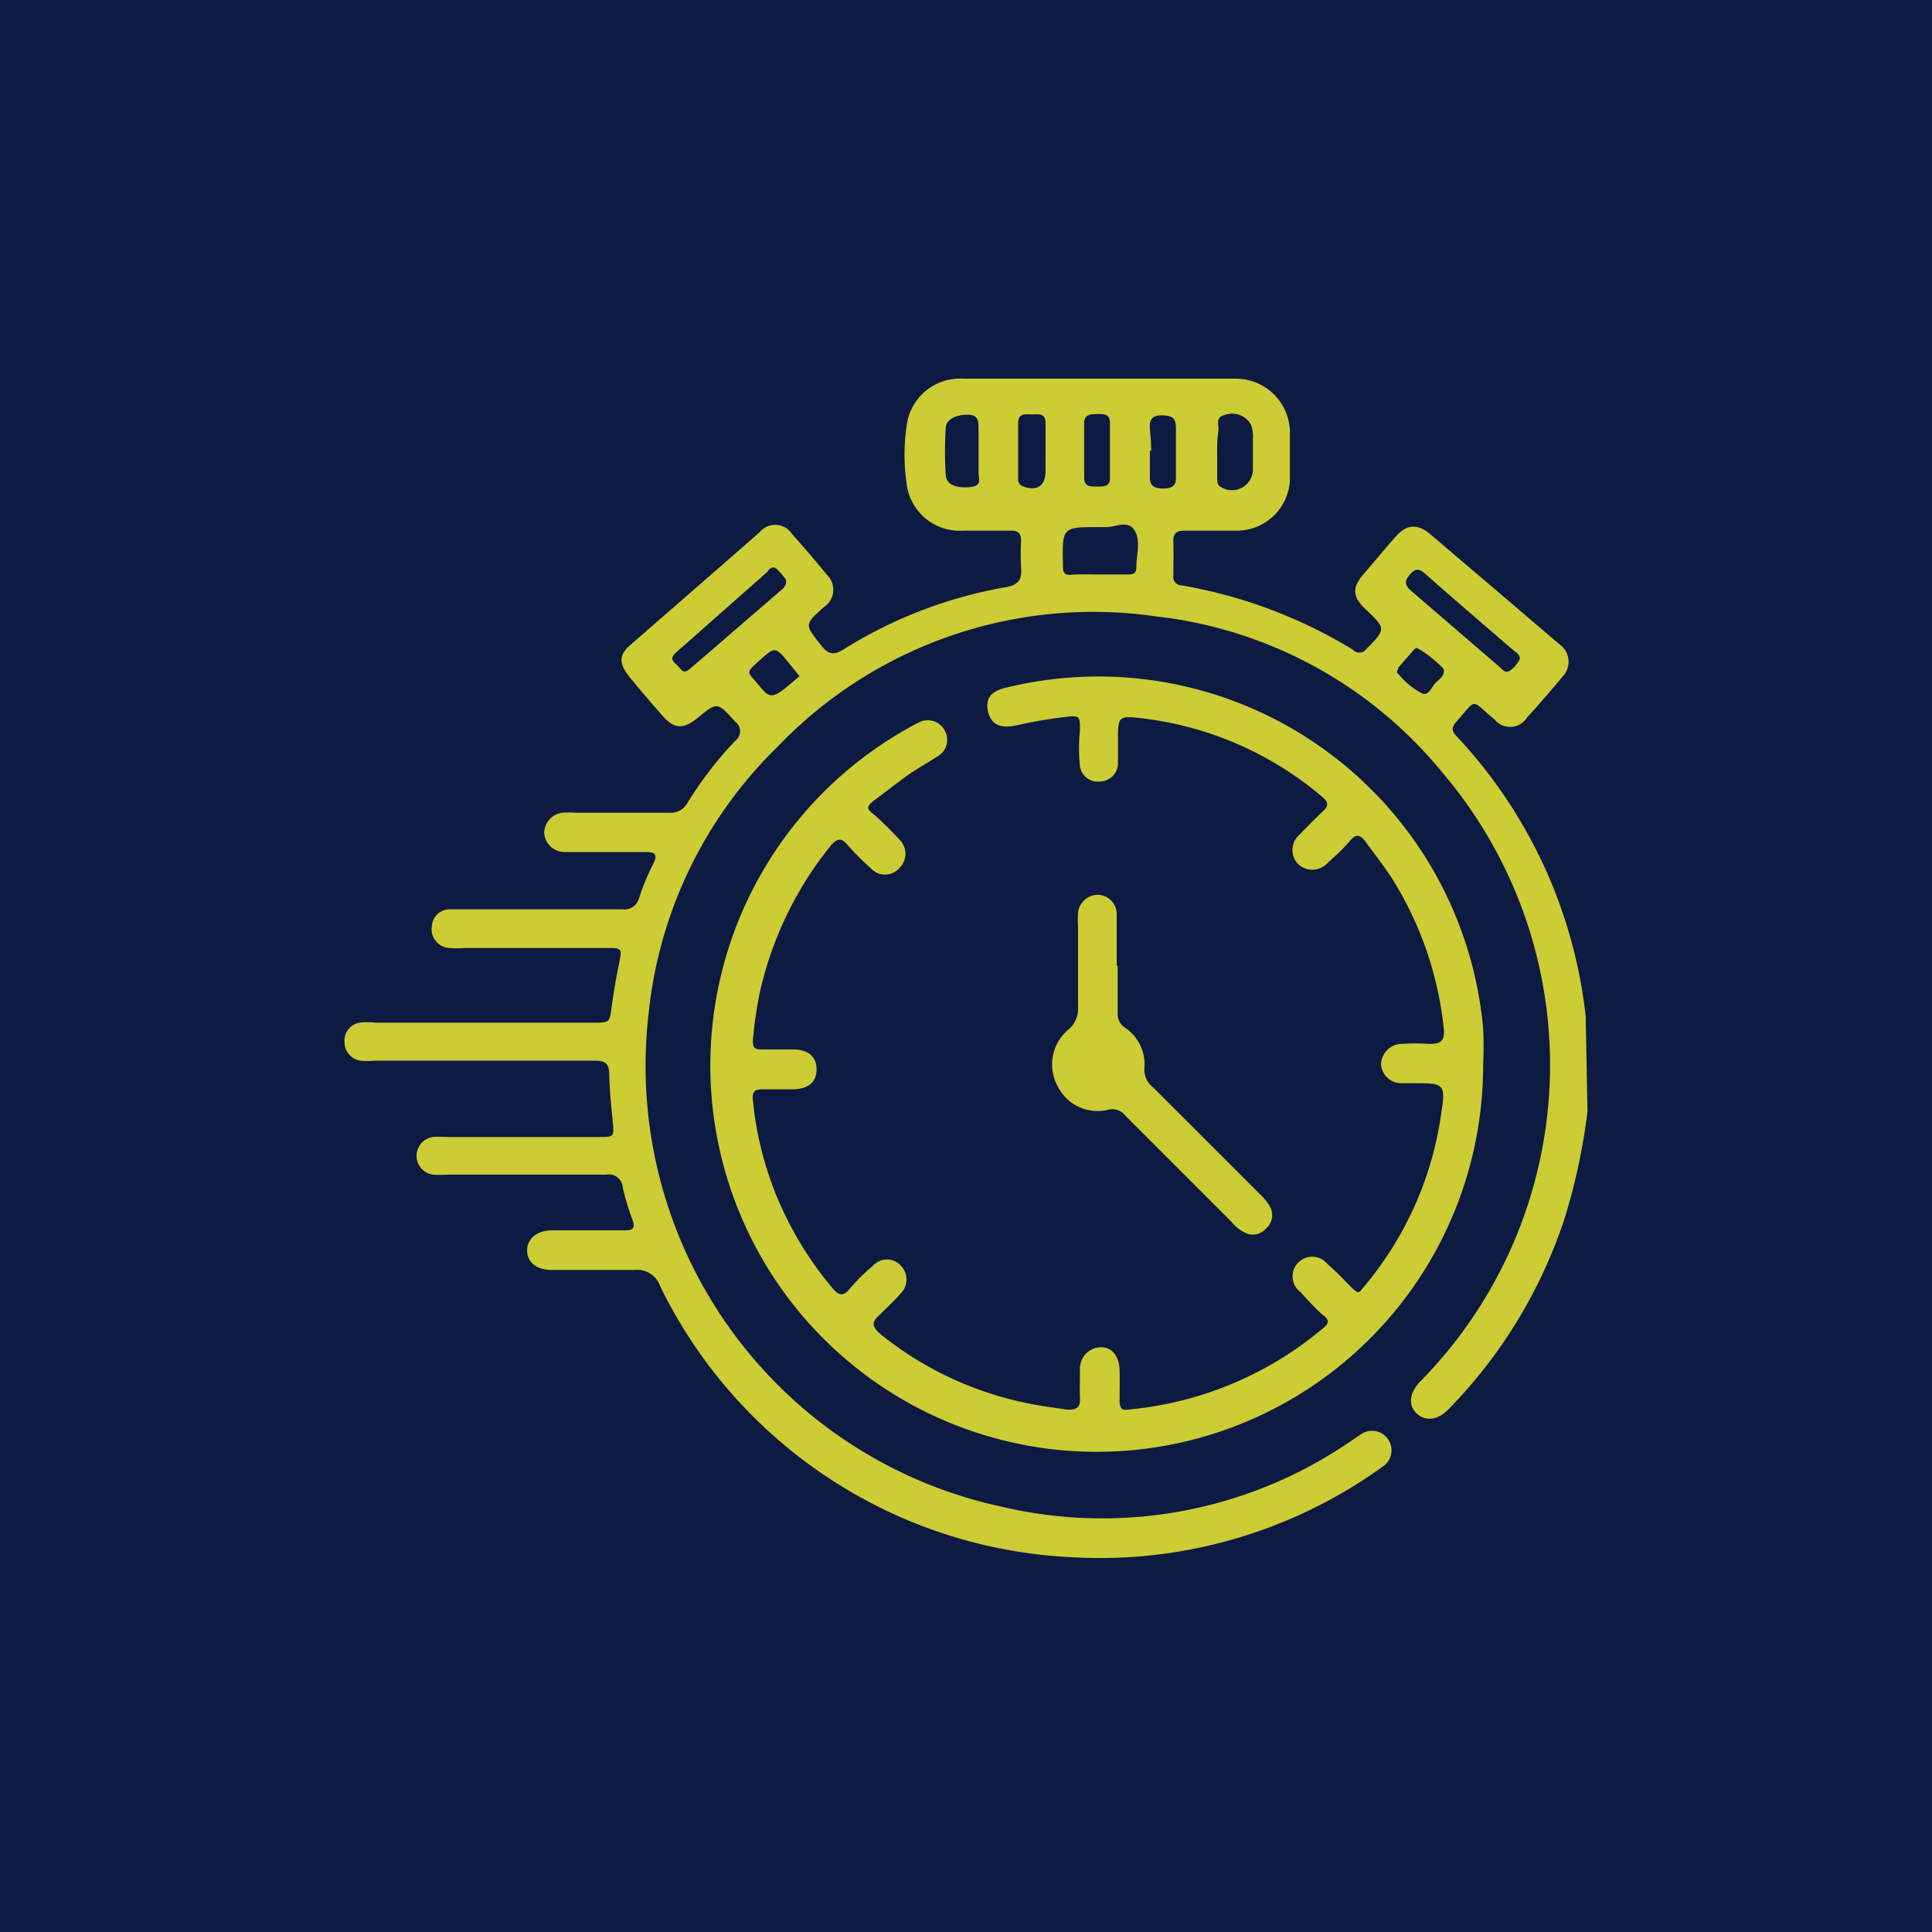 <svg id="Layer_1_copy" data-name="Layer 1 copy" xmlns="http://www.w3.org/2000/svg" viewBox="0 0 60 60"><defs><style>.cls-1{fill:#0d1a42;}.cls-2{fill:#cccc34;}</style></defs><rect class="cls-1" x="-163.98" y="-2.26" width="390.29" height="225.51"/><path class="cls-2" d="M49.3,34.52a18.88,18.88,0,0,1-.71,3.32A15.29,15.29,0,0,1,45,43.75c-.33.35-.72.41-1,.15s-.23-.65.11-1A14,14,0,0,0,44.8,24a13.42,13.42,0,0,0-8.92-4.86,13.57,13.57,0,0,0-11.74,4.06,13.48,13.48,0,0,0-4,8.31A14,14,0,0,0,31.1,46.79a13.62,13.62,0,0,0,10.8-2l.37-.25a.6.6,0,1,1,.68,1,15,15,0,0,1-9.68,2.82A15,15,0,0,1,20.5,39.94a.75.75,0,0,0-.79-.5c-.86,0-1.71,0-2.56,0-.48,0-.77-.23-.78-.59s.29-.64.77-.64H19.4c.26,0,.34-.07.24-.33a8.28,8.28,0,0,1-.3-1,.43.43,0,0,0-.51-.4c-1.69,0-3.37,0-5,0a2.41,2.41,0,0,1-.38,0,.59.59,0,0,1,0-1.17,2.38,2.38,0,0,1,.38,0h4.78c.45,0,.47,0,.42-.48s-.1-1-.11-1.46c0-.33-.11-.43-.44-.43H11.64a2.26,2.26,0,0,1-.45,0,.58.58,0,0,1-.49-.58.56.56,0,0,1,.47-.6,1.91,1.91,0,0,1,.48,0h6.78c.51,0,.5,0,.57-.52s.14-.89.23-1.34.08-.46-.39-.46H14.43a2.69,2.69,0,0,1-.49,0,.58.58,0,0,1-.53-.66.56.56,0,0,1,.61-.54h5.31a.47.47,0,0,0,.52-.36,7.25,7.25,0,0,1,.45-1.08c.14-.29,0-.34-.23-.34-.74,0-1.48,0-2.23,0-.11,0-.22,0-.33,0a.63.63,0,0,1-.61-.61.64.64,0,0,1,.57-.61,2.77,2.77,0,0,1,.41,0h2.9a.59.59,0,0,0,.56-.29,11.63,11.63,0,0,1,1.49-1.94.37.37,0,0,0,0-.6c-.55-.61-.55-.62-1.17-.11-.46.37-.73.34-1.12-.11s-.68-.78-1-1.18-.33-.68.06-1c1.34-1.17,2.69-2.34,4-3.49a.62.62,0,0,1,1,.07q.55.61,1.08,1.26a.64.64,0,0,1-.09,1c-.62.56-.6.54-.09,1.19.23.29.39.32.71.12a14,14,0,0,1,5-1.92c.39-.06.54-.22.5-.62a7.48,7.48,0,0,1,0-.82c0-.23-.08-.32-.31-.32H29.91a1.66,1.66,0,0,1-1.76-1.51,6,6,0,0,1,0-1.69,1.67,1.67,0,0,1,1.77-1.52h8.47a1.68,1.68,0,0,1,1.67,1.69q0,.72,0,1.44a1.65,1.65,0,0,1-1.6,1.59c-.55,0-1.11,0-1.66,0-.25,0-.37.07-.36.34s0,.71,0,1.06a.26.26,0,0,0,.26.3,15.14,15.14,0,0,1,5.32,2,.26.26,0,0,0,.39,0l0,0c.64-.65.64-.65,0-1.26-.4-.37-.43-.66-.08-1.07s.67-.79,1-1.17.67-.45,1.1-.08q2,1.7,4,3.41a.66.66,0,0,1,.1,1c-.36.43-.73.86-1.11,1.28a.62.62,0,0,1-1,.06l-.08-.07c-.66-.55-.47-.6-1.09.11-.16.18-.2.29,0,.49a15.13,15.13,0,0,1,4,8.73,2.25,2.25,0,0,0,0,.22ZM34.06,17.84H35c.15,0,.29,0,.29-.21,0-.4.15-.86-.07-1.18s-.62-.05-.94-.08h-.15c-1.14,0-1.14,0-1.12,1.15v.07c0,.19.05.28.26.26S33.78,17.84,34.06,17.84ZM47.2,20.46c0-.15-.14-.21-.23-.29-.91-.79-1.83-1.57-2.73-2.37-.2-.17-.31-.12-.46.05s-.16.3,0,.46l2.8,2.41c.08.07.16.19.29.12A.87.87,0,0,0,47.2,20.46ZM24.41,18a2.29,2.29,0,0,0-.3-.34c-.12-.09-.21,0-.29.11L21,20.26c-.16.14-.16.24,0,.37s.2.35.44.13l2.91-2.51C24.36,18.2,24.43,18.17,24.41,18ZM37.8,14c0,.28,0,.56,0,.83,0,.11,0,.23.11.29a.65.65,0,0,0,1-.51c0-.33,0-.65,0-1a1,1,0,0,0-.07-.44.67.67,0,0,0-.81-.28c-.28.06-.18.29-.19.46A4.42,4.42,0,0,0,37.8,14Zm-7.41,0v-.67c0-.22,0-.44-.3-.45s-.7.09-.72.41a11.37,11.37,0,0,0,0,1.43c0,.32.29.44.72.41s.3-.24.3-.45Zm2.08,0h0v-.86c0-.33-.23-.27-.42-.27s-.43-.06-.43.27v1.73a.22.22,0,0,0,.14.23c.42.17.71,0,.71-.46Zm2,0v-.86c0-.29-.18-.28-.38-.28s-.42,0-.42.28v1.69c0,.31.22.28.42.28s.39,0,.38-.28Zm1.24,0c0,.27,0,.55,0,.83s.17.34.41.34.41-.05.4-.35c0-.51,0-1,0-1.54,0-.31-.14-.37-.41-.38s-.42.08-.4.38S35.75,13.72,35.75,14ZM24.83,21l-.34-.42c-.41-.5-.42-.5-.89-.08s-.39.35-.06.75.41.48.9.08ZM44,20.12a.26.26,0,0,0-.1.07l-.47.54c0,.06-.1.14,0,.2a2.2,2.2,0,0,0,.75.61c.19.07.28-.21.41-.34s.29-.22.24-.43A3.56,3.56,0,0,0,44,20.12Z"/><path class="cls-2" d="M46.06,33.07A12,12,0,1,1,28,22.73c.18-.1.35-.21.53-.29a.59.59,0,0,1,.81.25.59.59,0,0,1-.24.81c-.34.22-.69.41-1,.64s-.62.47-.93.7-.24.29,0,.48a10.46,10.46,0,0,1,.75.74.62.62,0,0,1,0,.91.59.59,0,0,1-.87,0,8.15,8.15,0,0,1-.72-.72c-.19-.23-.32-.23-.52,0a11.1,11.1,0,0,0-2.23,4.65,13.47,13.47,0,0,0-.2,1.42c0,.2.05.27.24.27h1c.48,0,.74.23.74.62s-.25.61-.73.62h-.94c-.25,0-.33.06-.31.32a10.5,10.5,0,0,0,.74,3A10.93,10.93,0,0,0,25.85,40c.2.24.34.28.56,0a5.7,5.7,0,0,1,.7-.69.58.58,0,0,1,.87,0,.61.61,0,0,1,0,.85c-.2.23-.42.44-.64.65s-.33.33,0,.62a10.62,10.62,0,0,0,4.48,2.13c.44.1.89.15,1.34.22.27,0,.39-.06.38-.35s0-.61,0-.91a.66.66,0,0,1,.66-.68c.34,0,.56.29.57.71s0,.63,0,.94.11.31.33.28a10.92,10.92,0,0,0,6-2.53c.17-.14.19-.24,0-.39s-.48-.47-.71-.72a.61.61,0,1,1,.84-.87c.26.22.49.47.73.71s.24.18.39,0a10.63,10.63,0,0,0,2.4-5.33c.15-1,.13-1-.88-1h-.33a.63.63,0,0,1-.65-.57.65.65,0,0,1,.61-.65,6.76,6.76,0,0,1,.9,0c.36,0,.47-.11.44-.46a10.9,10.9,0,0,0-1.56-4.6c-.27-.43-.58-.82-.88-1.23-.18-.24-.31-.22-.49,0s-.46.47-.7.69a.64.64,0,0,1-.91,0,.63.63,0,0,1,.07-.91q.35-.37.72-.72c.16-.15.18-.26,0-.42a10.54,10.54,0,0,0-5.61-2.46c-.76-.09-.76-.07-.76.71,0,.23,0,.46,0,.68a.57.57,0,0,1-.55.57.56.56,0,0,1-.63-.47,5.32,5.32,0,0,1,0-1.13c0-.43,0-.46-.49-.4a14.17,14.17,0,0,0-1.45.25c-.5.12-.83,0-.92-.44s.15-.64.63-.74A12,12,0,0,1,46.06,31.94,10.65,10.65,0,0,1,46.06,33.07Z"/><path class="cls-2" d="M34.71,30c0,.49,0,1,0,1.47a.5.5,0,0,0,.22.44,1.37,1.37,0,0,1,.61,1.27.69.69,0,0,0,.26.58l3.36,3.36a1.45,1.45,0,0,1,.3.39.55.55,0,0,1-.15.65.53.53,0,0,1-.65.12,1.2,1.2,0,0,1-.41-.33l-3.3-3.3a.51.51,0,0,0-.56-.18,1.38,1.38,0,0,1-1.54-.73A1.41,1.41,0,0,1,33.15,32a.86.86,0,0,0,.33-.75c0-.82,0-1.65,0-2.48a3,3,0,0,1,0-.42.62.62,0,0,1,.64-.56.6.6,0,0,1,.56.64c0,.52,0,1,0,1.55Z"/></svg>